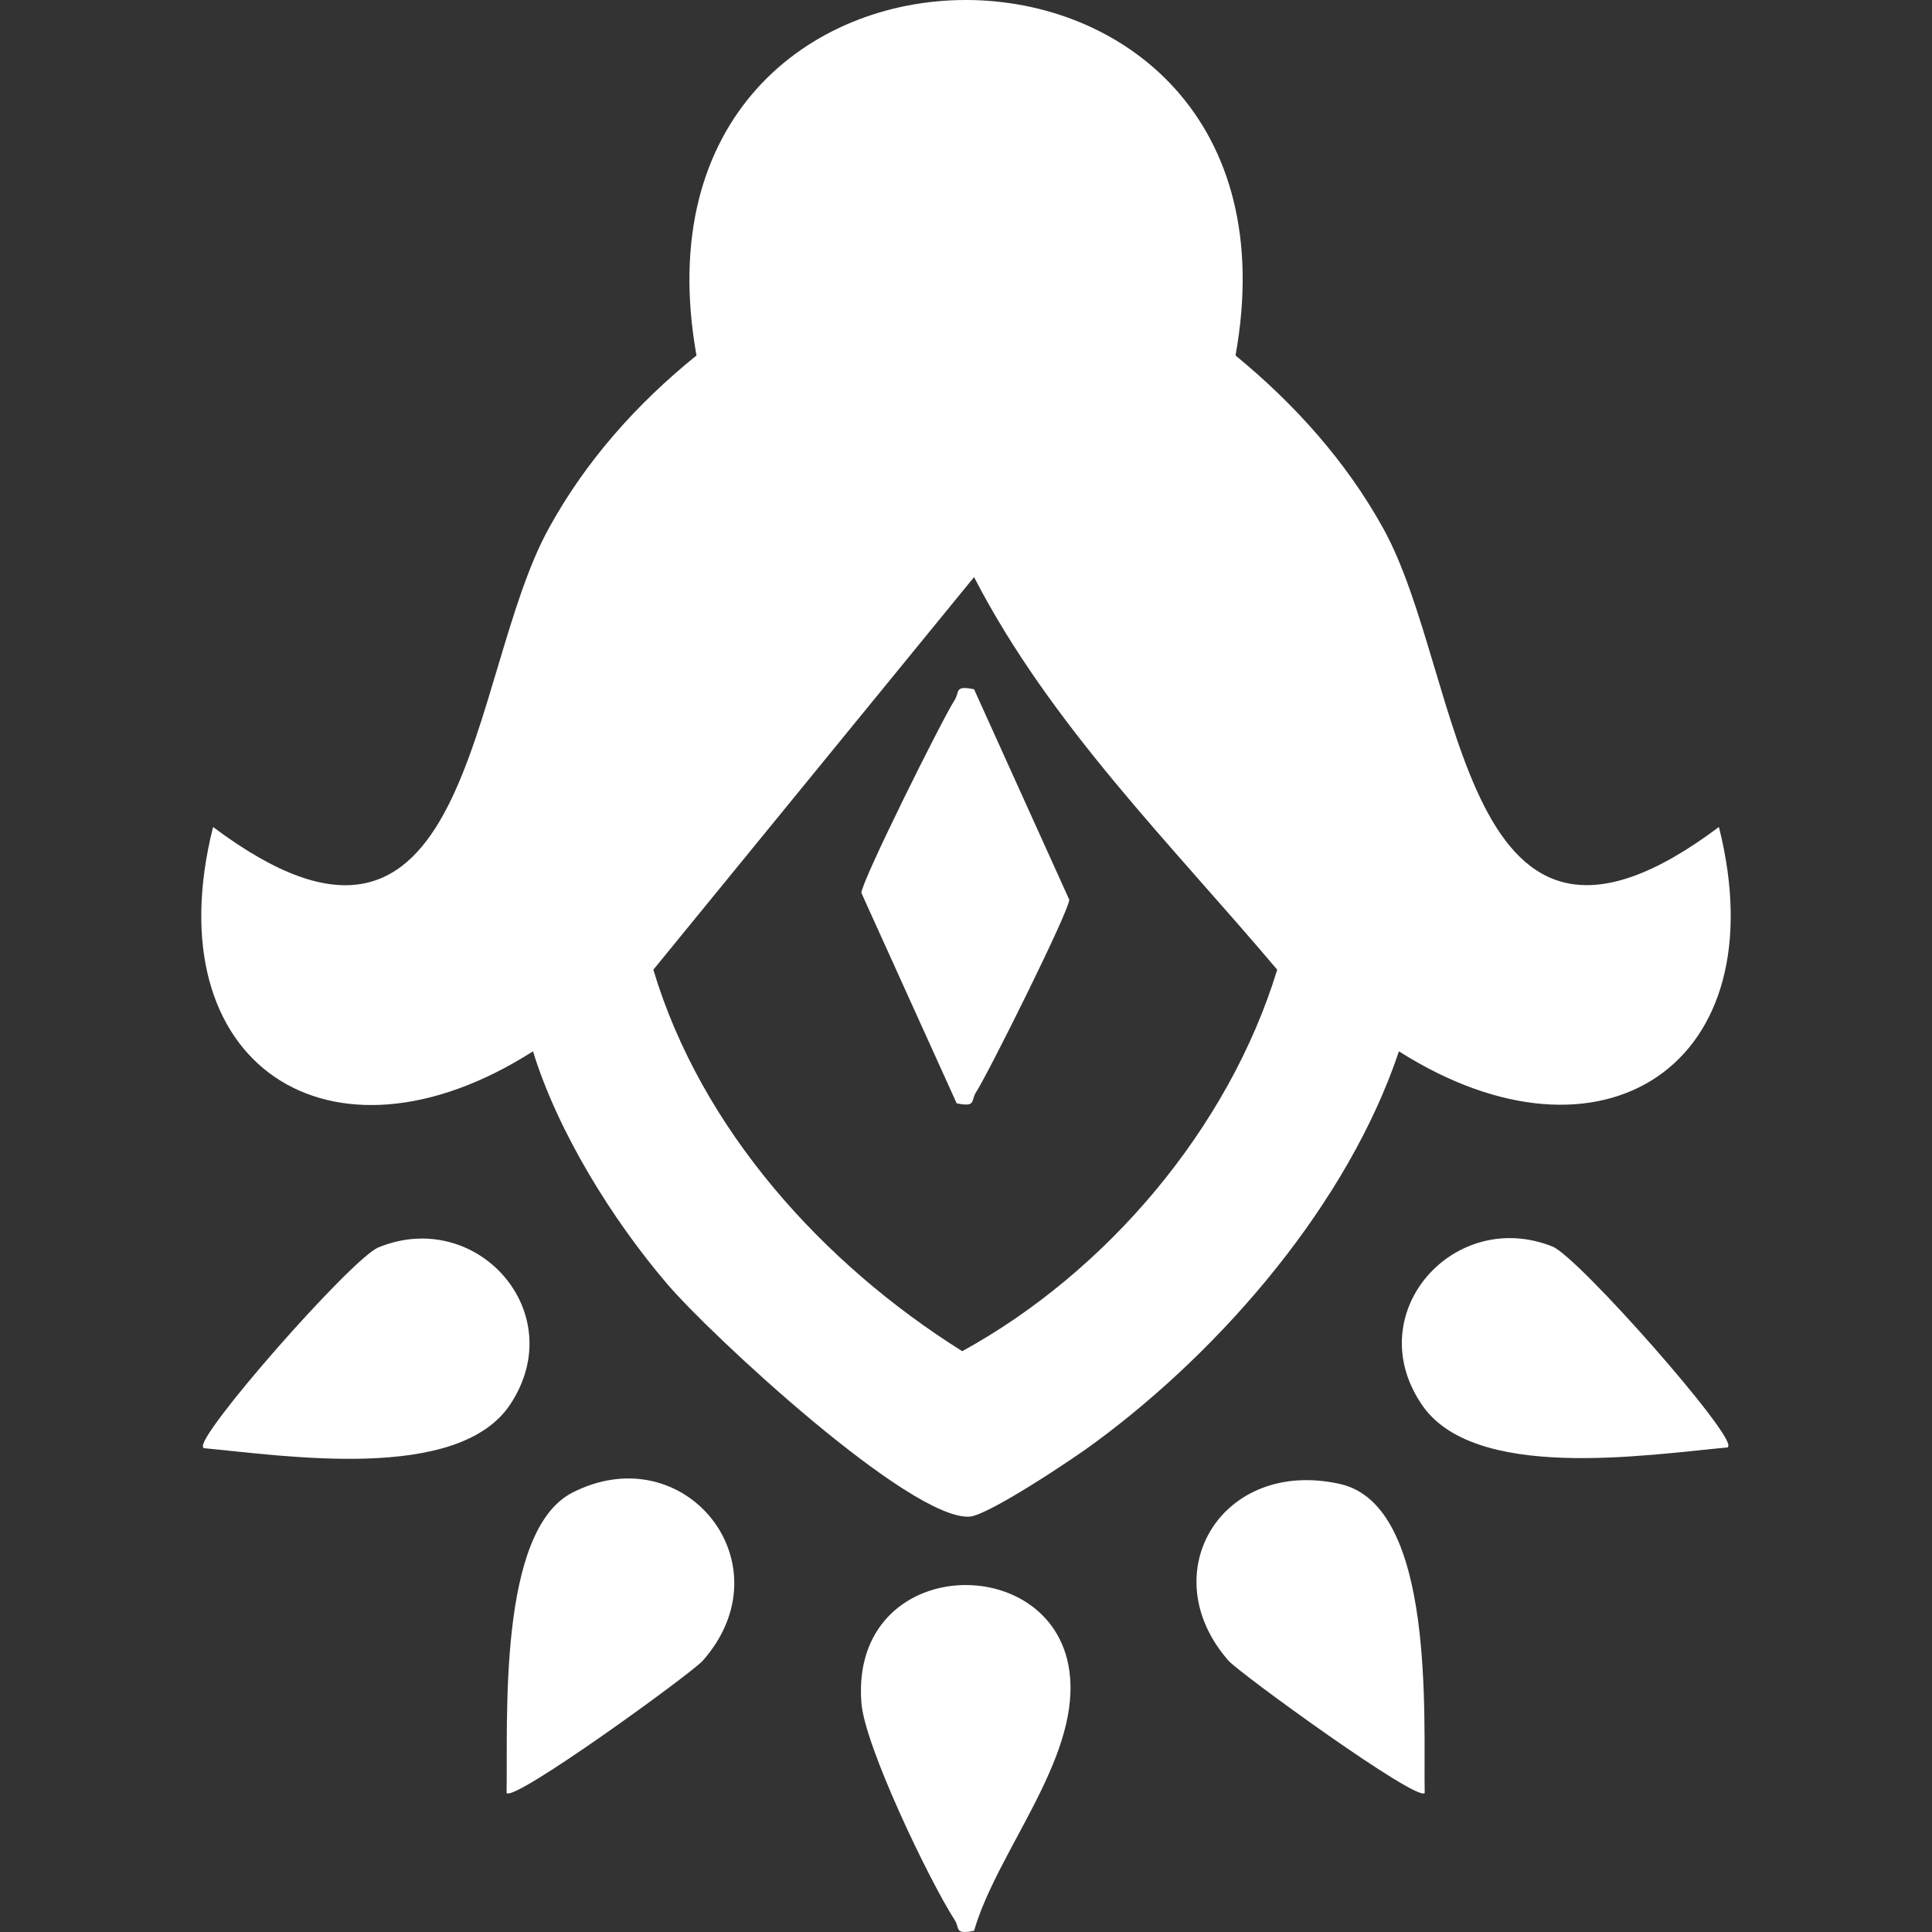<svg width="24" height="24" viewBox="0 0 24 24" fill="none" xmlns="http://www.w3.org/2000/svg"><rect x="0" y="0" width="24" height="24" fill="#333333" stroke="none"/><path d="M10.7 21.146C10.562 19.288 13.154 19.237 13.292 20.828C13.387 21.877 12.385 23.004 12.1 23.985C11.849 24.036 11.927 23.95 11.857 23.847C11.546 23.365 10.735 21.68 10.7 21.146Z" fill="white"/><path d="M7.114 18.54C8.505 17.834 9.792 19.425 8.73 20.63C8.583 20.793 6.379 22.393 6.293 22.273C6.31 21.361 6.181 19.013 7.114 18.54Z" fill="white"/><path d="M15.261 20.63C14.311 19.546 15.175 18.101 16.653 18.436C17.836 18.712 17.681 21.343 17.698 22.273C17.612 22.393 15.408 20.793 15.261 20.63Z" fill="white"/><path d="M11.857 8.699C11.926 8.596 11.849 8.511 12.1 8.562L13.283 11.177C13.274 11.334 12.28 13.327 12.125 13.568C12.056 13.671 12.134 13.757 11.884 13.706L10.7 11.091C10.709 10.934 11.702 8.94 11.857 8.699Z" fill="white"/><path fill-rule="evenodd" clip-rule="evenodd" d="M8.652 4.416C7.598 -1.485 16.411 -1.459 15.348 4.416C16.082 5.018 16.722 5.732 17.18 6.558C18.199 8.39 18.122 12.699 21.353 10.273C22.096 13.224 19.901 14.66 17.378 13.06C16.747 14.944 15.192 16.751 13.602 17.921C13.351 18.11 12.28 18.823 12.047 18.84C11.313 18.892 8.825 16.579 8.289 15.951C7.606 15.151 6.932 14.067 6.621 13.06C4.098 14.669 1.904 13.223 2.647 10.273C5.878 12.699 5.801 8.399 6.82 6.558C7.278 5.724 7.917 5.009 8.652 4.416ZM8.116 12.046C8.712 14.033 10.225 15.701 11.953 16.785C13.741 15.804 15.261 14.024 15.866 12.046C14.544 10.48 13.05 9.009 12.1 7.169L8.116 12.046Z" fill="white"/><path d="M4.703 15.495C5.921 14.996 7.097 16.304 6.337 17.448C5.689 18.419 3.546 18.084 2.526 17.989V17.98C2.397 17.877 4.374 15.624 4.703 15.495Z" fill="white"/><path d="M17.655 17.438C16.895 16.303 18.07 14.996 19.288 15.486C19.616 15.624 21.593 17.867 21.465 17.972V17.98C20.437 18.075 18.294 18.41 17.655 17.438Z" fill="white"/></svg>